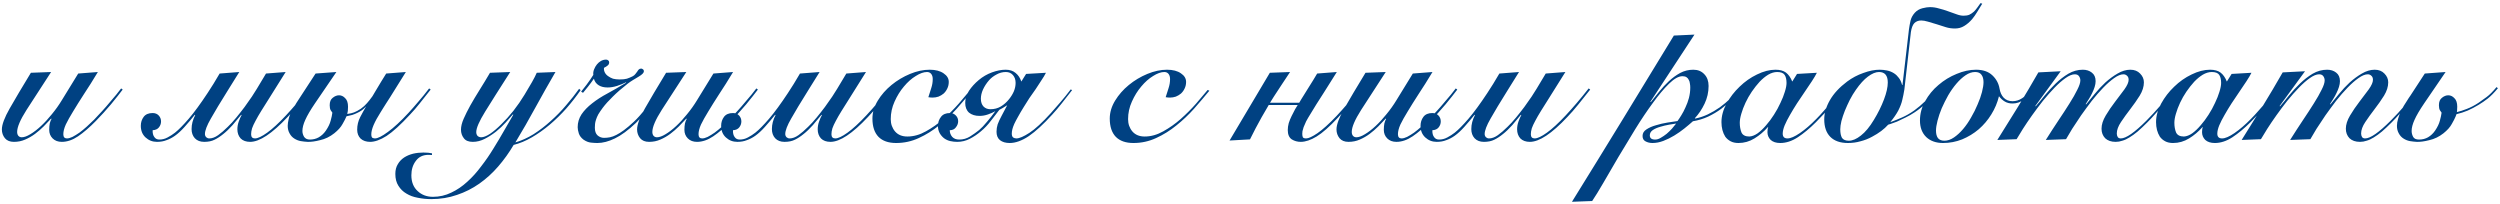 <?xml version="1.0" encoding="UTF-8"?> <svg xmlns="http://www.w3.org/2000/svg" width="393" height="32" viewBox="0 0 393 32" fill="none"><path d="M15.385 11.32C14.605 12.62 13.875 13.78 13.195 14.8C12.535 15.82 11.965 16.73 11.485 17.53C11.005 18.31 10.625 18.99 10.345 19.57C10.085 20.15 9.955 20.66 9.955 21.1C9.955 21.54 10.145 21.76 10.525 21.76C10.765 21.76 11.055 21.68 11.395 21.52C11.735 21.34 12.095 21.12 12.475 20.86C12.855 20.58 13.245 20.26 13.645 19.9C14.045 19.54 14.425 19.18 14.785 18.82C15.225 18.36 15.655 17.9 16.075 17.44C16.515 16.96 16.915 16.5 17.275 16.06C17.655 15.62 17.995 15.22 18.295 14.86C18.595 14.48 18.845 14.16 19.045 13.9L19.285 14.08C18.805 14.72 18.195 15.49 17.455 16.39C16.715 17.27 15.925 18.14 15.085 19C14.065 20.04 13.125 20.85 12.265 21.43C11.405 22.01 10.555 22.3 9.715 22.3C9.115 22.3 8.635 22.12 8.275 21.76C7.915 21.4 7.735 20.95 7.735 20.41C7.735 20.03 7.765 19.69 7.825 19.39C7.905 19.09 7.995 18.86 8.095 18.7L8.035 18.64C7.675 19.02 7.285 19.43 6.865 19.87C6.445 20.29 5.995 20.68 5.515 21.04C5.035 21.4 4.515 21.7 3.955 21.94C3.415 22.18 2.825 22.3 2.185 22.3C1.565 22.3 1.095 22.11 0.775 21.73C0.455 21.33 0.295 20.87 0.295 20.35C0.295 19.59 0.705 18.49 1.525 17.05C2.345 15.61 3.455 13.74 4.855 11.44L8.035 11.32C6.455 13.74 5.165 15.73 4.165 17.29C3.185 18.83 2.695 19.98 2.695 20.74C2.695 20.98 2.755 21.18 2.875 21.34C3.015 21.5 3.195 21.58 3.415 21.58C3.795 21.58 4.245 21.42 4.765 21.1C5.305 20.78 5.865 20.35 6.445 19.81C7.025 19.27 7.595 18.65 8.155 17.95C8.735 17.25 9.255 16.52 9.715 15.76L12.295 11.56L15.385 11.32ZM37.916 18.04C37.536 18.52 37.086 19.06 36.566 19.66C36.046 20.24 35.556 20.71 35.096 21.07C34.636 21.45 34.176 21.75 33.716 21.97C33.276 22.19 32.736 22.3 32.096 22.3C31.476 22.3 30.986 22.11 30.626 21.73C30.286 21.35 30.116 20.87 30.116 20.29C30.116 19.55 30.306 18.82 30.686 18.1L30.626 18.04C30.086 18.72 29.546 19.36 29.006 19.96C28.486 20.54 27.986 21 27.506 21.34C27.086 21.64 26.646 21.87 26.186 22.03C25.746 22.21 25.246 22.3 24.686 22.3C23.986 22.3 23.386 22.07 22.886 21.61C22.386 21.15 22.136 20.54 22.136 19.78C22.136 19.24 22.286 18.77 22.586 18.37C22.886 17.97 23.356 17.77 23.996 17.77C24.396 17.77 24.716 17.9 24.956 18.16C25.196 18.42 25.316 18.73 25.316 19.09C25.316 19.43 25.206 19.74 24.986 20.02C24.766 20.3 24.436 20.45 23.996 20.47C23.976 20.93 24.066 21.29 24.266 21.55C24.446 21.81 24.706 21.94 25.046 21.94C25.506 21.94 25.936 21.83 26.336 21.61C26.756 21.39 27.146 21.14 27.506 20.86C28.086 20.4 28.806 19.67 29.666 18.67C30.526 17.67 31.516 16.32 32.636 14.62C33.236 13.72 33.866 12.7 34.526 11.56L37.616 11.32L35.786 14.26C34.646 16.08 33.766 17.54 33.146 18.64C32.526 19.72 32.216 20.53 32.216 21.07C32.216 21.27 32.286 21.44 32.426 21.58C32.566 21.7 32.726 21.76 32.906 21.76C33.346 21.76 33.806 21.59 34.286 21.25C34.766 20.91 35.276 20.47 35.816 19.93C36.236 19.53 36.676 19.05 37.136 18.49C37.596 17.93 38.036 17.37 38.456 16.81C38.876 16.23 39.256 15.69 39.596 15.19C39.936 14.67 40.196 14.26 40.376 13.96L41.816 11.56L44.906 11.32L42.386 15.34C41.886 16.14 41.446 16.84 41.066 17.44C40.706 18.02 40.406 18.54 40.166 19C39.926 19.44 39.746 19.83 39.626 20.17C39.526 20.51 39.476 20.82 39.476 21.1C39.476 21.54 39.676 21.76 40.076 21.76C40.516 21.76 41.156 21.46 41.996 20.86C42.836 20.26 43.826 19.35 44.966 18.13C45.506 17.55 46.076 16.91 46.676 16.21C47.276 15.51 47.906 14.74 48.566 13.9L48.806 14.08C48.146 14.92 47.516 15.71 46.916 16.45C46.336 17.17 45.766 17.82 45.206 18.4C42.766 21 40.806 22.3 39.326 22.3C38.686 22.3 38.186 22.12 37.826 21.76C37.486 21.38 37.316 20.9 37.316 20.32C37.316 19.92 37.386 19.52 37.526 19.12C37.666 18.72 37.816 18.38 37.976 18.1L37.916 18.04ZM67.699 14.08C67.099 14.86 66.529 15.58 65.989 16.24C65.469 16.9 64.959 17.49 64.459 18.01C62.979 19.61 61.749 20.73 60.769 21.37C59.789 21.99 58.929 22.3 58.189 22.3C57.569 22.3 57.069 22.13 56.689 21.79C56.329 21.43 56.149 20.96 56.149 20.38C56.149 19.68 56.309 19.02 56.629 18.4C56.909 17.86 57.219 17.3 57.559 16.72L57.289 16.99C57.009 17.27 56.659 17.51 56.239 17.71C55.919 17.87 55.629 17.99 55.369 18.07C55.109 18.13 54.809 18.2 54.469 18.28C54.329 18.62 54.119 19.03 53.839 19.51C53.579 19.99 53.149 20.47 52.549 20.95C51.869 21.49 51.129 21.85 50.329 22.03C49.549 22.23 48.889 22.32 48.349 22.3C47.969 22.28 47.609 22.24 47.269 22.18C46.929 22.12 46.599 21.99 46.279 21.79C45.959 21.59 45.709 21.32 45.529 20.98C45.329 20.64 45.229 20.24 45.229 19.78C45.229 19.5 45.279 19.14 45.379 18.7C45.479 18.26 45.669 17.79 45.949 17.29C46.109 16.99 46.319 16.63 46.579 16.21C46.859 15.79 47.119 15.39 47.359 15.01L49.609 11.56L52.879 11.32L49.519 16.24C48.799 17.3 48.289 18.17 47.989 18.85C47.689 19.51 47.539 20.09 47.539 20.59C47.539 20.91 47.629 21.22 47.809 21.52C48.009 21.8 48.309 21.94 48.709 21.94C49.229 21.94 49.699 21.82 50.119 21.58C50.559 21.32 50.929 20.97 51.229 20.53C51.609 19.97 51.859 19.45 51.979 18.97C52.119 18.47 52.209 18.05 52.249 17.71C52.189 17.63 52.099 17.5 51.979 17.32C51.879 17.14 51.829 16.88 51.829 16.54C51.829 16 51.989 15.61 52.309 15.37C52.629 15.11 52.959 14.98 53.299 14.98C53.659 14.98 53.979 15.13 54.259 15.43C54.559 15.71 54.709 16.16 54.709 16.78C54.709 17.02 54.699 17.24 54.679 17.44C54.659 17.62 54.629 17.78 54.589 17.92C54.749 17.88 54.959 17.84 55.219 17.8C55.499 17.74 55.809 17.62 56.149 17.44C56.569 17.22 56.929 16.97 57.229 16.69C57.549 16.39 57.839 16.07 58.099 15.73C58.259 15.53 58.409 15.33 58.549 15.13L58.939 14.47C59.299 13.87 59.629 13.32 59.929 12.82C60.249 12.3 60.509 11.88 60.709 11.56L63.799 11.32L61.309 15.31C61.109 15.63 60.909 15.94 60.709 16.24C60.549 16.5 60.379 16.77 60.199 17.05C60.039 17.31 59.909 17.52 59.809 17.68C59.349 18.4 58.989 19.06 58.729 19.66C58.489 20.24 58.369 20.72 58.369 21.1C58.369 21.4 58.429 21.59 58.549 21.67C58.689 21.73 58.819 21.76 58.939 21.76C59.379 21.76 60.059 21.42 60.979 20.74C61.919 20.06 62.999 19.06 64.219 17.74C64.699 17.22 65.209 16.64 65.749 16C66.309 15.36 66.879 14.66 67.459 13.9L67.699 14.08ZM67.907 24.37C67.807 24.35 67.627 24.34 67.367 24.34C66.507 24.34 65.847 24.65 65.387 25.27C64.907 25.89 64.667 26.65 64.667 27.55C64.667 28.61 64.997 29.44 65.657 30.04C66.297 30.64 67.097 30.94 68.057 30.94C69.077 30.94 70.037 30.72 70.937 30.28C71.837 29.86 72.677 29.29 73.457 28.57C74.237 27.87 74.967 27.06 75.647 26.14C76.347 25.24 76.987 24.31 77.567 23.35C78.167 22.39 78.727 21.45 79.247 20.53C79.767 19.61 80.247 18.78 80.687 18.04L80.627 17.98C80.327 18.34 79.947 18.77 79.487 19.27C79.047 19.75 78.547 20.22 77.987 20.68C77.427 21.12 76.837 21.5 76.217 21.82C75.597 22.14 74.967 22.3 74.327 22.3C73.667 22.3 73.197 22.11 72.917 21.73C72.617 21.35 72.467 20.9 72.467 20.38C72.467 19.88 72.607 19.31 72.887 18.67C73.167 18.03 73.517 17.33 73.937 16.57C74.377 15.79 74.867 14.97 75.407 14.11C75.947 13.25 76.487 12.36 77.027 11.44L80.207 11.32C78.527 13.94 77.217 16.01 76.277 17.53C75.337 19.05 74.867 20.13 74.867 20.77C74.867 21.01 74.937 21.21 75.077 21.37C75.237 21.51 75.427 21.58 75.647 21.58C76.007 21.58 76.467 21.4 77.027 21.04C77.587 20.66 78.177 20.16 78.797 19.54C79.437 18.92 80.077 18.21 80.717 17.41C81.357 16.59 81.937 15.75 82.457 14.89C82.897 14.17 83.287 13.51 83.627 12.91C83.967 12.31 84.217 11.82 84.377 11.44L87.317 11.32C86.237 13.18 85.187 15.04 84.167 16.9C83.167 18.74 82.117 20.57 81.017 22.39C81.977 22.11 82.927 21.68 83.867 21.1C84.807 20.5 85.707 19.81 86.567 19.03C87.447 18.25 88.257 17.42 88.997 16.54C89.757 15.66 90.437 14.8 91.037 13.96L91.277 14.17C90.597 15.15 89.847 16.11 89.027 17.05C88.207 17.97 87.337 18.82 86.417 19.6C85.517 20.36 84.587 21.02 83.627 21.58C82.667 22.14 81.707 22.54 80.747 22.78C80.027 24 79.217 25.13 78.317 26.17C77.417 27.21 76.427 28.11 75.347 28.87C74.267 29.63 73.097 30.22 71.837 30.64C70.577 31.08 69.227 31.3 67.787 31.3C67.067 31.3 66.367 31.23 65.687 31.09C65.007 30.97 64.407 30.75 63.887 30.43C63.367 30.13 62.947 29.72 62.627 29.2C62.307 28.7 62.147 28.08 62.147 27.34C62.147 26.74 62.277 26.23 62.537 25.81C62.777 25.39 63.107 25.04 63.527 24.76C63.927 24.5 64.397 24.3 64.937 24.16C65.457 24.04 65.997 23.98 66.557 23.98C66.797 23.98 67.047 23.99 67.307 24.01C67.547 24.03 67.747 24.06 67.907 24.1V24.37ZM103.951 14.26C103.211 15.3 102.541 16.23 101.941 17.05C101.341 17.87 100.681 18.63 99.961 19.33C98.761 20.47 97.661 21.28 96.661 21.76C95.681 22.24 94.761 22.48 93.901 22.48C93.641 22.48 93.311 22.46 92.911 22.42C92.511 22.38 92.111 22.22 91.711 21.94C91.351 21.66 91.111 21.34 90.991 20.98C90.871 20.6 90.811 20.27 90.811 19.99C90.811 19.27 91.011 18.6 91.411 17.98C91.831 17.36 92.391 16.78 93.091 16.24C93.771 15.7 94.561 15.19 95.461 14.71C96.381 14.21 97.371 13.64 98.431 13L98.401 12.94C98.001 13.14 97.531 13.33 96.991 13.51C96.471 13.67 95.981 13.75 95.521 13.75C94.961 13.75 94.501 13.64 94.141 13.42C93.741 13.18 93.481 12.83 93.361 12.37C93.061 12.81 92.751 13.23 92.431 13.63C92.131 14.01 91.871 14.33 91.651 14.59L91.351 14.41C91.571 14.13 91.861 13.76 92.221 13.3C92.581 12.82 92.931 12.31 93.271 11.77C93.231 11.49 93.271 11.2 93.391 10.9C93.511 10.6 93.661 10.34 93.841 10.12C94.021 9.9 94.231 9.72 94.471 9.58C94.731 9.44 95.001 9.37 95.281 9.37C95.401 9.37 95.511 9.41 95.611 9.49C95.711 9.57 95.761 9.67 95.761 9.79C95.761 10.01 95.681 10.18 95.521 10.3C95.381 10.42 95.191 10.54 94.951 10.66C94.911 10.88 94.951 11.12 95.071 11.38C95.191 11.62 95.371 11.82 95.611 11.98C95.831 12.14 96.081 12.27 96.361 12.37C96.661 12.45 97.011 12.49 97.411 12.49C97.891 12.49 98.271 12.45 98.551 12.37C98.851 12.27 99.141 12.15 99.421 12.01C99.621 11.91 99.771 11.79 99.871 11.65C99.991 11.51 100.091 11.38 100.171 11.26C100.251 11.12 100.331 11.01 100.411 10.93C100.511 10.83 100.641 10.78 100.801 10.78C100.881 10.78 100.971 10.82 101.071 10.9C101.171 10.96 101.221 11.06 101.221 11.2C101.221 11.44 100.951 11.72 100.411 12.04C100.131 12.2 99.831 12.38 99.511 12.58C99.211 12.76 98.921 12.96 98.641 13.18C97.741 13.88 96.971 14.55 96.331 15.19C95.691 15.81 95.161 16.4 94.741 16.96C94.461 17.34 94.231 17.68 94.051 17.98C93.891 18.28 93.771 18.56 93.691 18.82C93.611 19.06 93.561 19.28 93.541 19.48C93.521 19.68 93.511 19.88 93.511 20.08C93.511 20.62 93.651 21.02 93.931 21.28C94.231 21.54 94.571 21.67 94.951 21.67C95.271 21.67 95.581 21.64 95.881 21.58C96.181 21.52 96.511 21.4 96.871 21.22C97.231 21.04 97.631 20.79 98.071 20.47C98.531 20.13 99.051 19.69 99.631 19.15C100.231 18.59 100.871 17.87 101.551 16.99C102.251 16.11 102.961 15.16 103.681 14.14L103.951 14.26ZM115.239 11.32C114.459 12.62 113.729 13.78 113.049 14.8C112.389 15.82 111.819 16.73 111.339 17.53C110.859 18.31 110.479 18.99 110.199 19.57C109.939 20.15 109.809 20.66 109.809 21.1C109.809 21.54 109.999 21.76 110.379 21.76C110.619 21.76 110.909 21.68 111.249 21.52C111.589 21.34 111.949 21.12 112.329 20.86C112.709 20.58 113.099 20.26 113.499 19.9C113.899 19.54 114.279 19.18 114.639 18.82C115.079 18.36 115.509 17.9 115.929 17.44C116.369 16.96 116.769 16.5 117.129 16.06C117.509 15.62 117.849 15.22 118.149 14.86C118.449 14.48 118.699 14.16 118.899 13.9L119.139 14.08C118.659 14.72 118.049 15.49 117.309 16.39C116.569 17.27 115.779 18.14 114.939 19C113.919 20.04 112.979 20.85 112.119 21.43C111.259 22.01 110.409 22.3 109.569 22.3C108.969 22.3 108.489 22.12 108.129 21.76C107.769 21.4 107.589 20.95 107.589 20.41C107.589 20.03 107.619 19.69 107.679 19.39C107.759 19.09 107.849 18.86 107.949 18.7L107.889 18.64C107.529 19.02 107.139 19.43 106.719 19.87C106.299 20.29 105.849 20.68 105.369 21.04C104.889 21.4 104.369 21.7 103.809 21.94C103.269 22.18 102.679 22.3 102.039 22.3C101.419 22.3 100.949 22.11 100.629 21.73C100.309 21.33 100.149 20.87 100.149 20.35C100.149 19.59 100.559 18.49 101.379 17.05C102.199 15.61 103.309 13.74 104.709 11.44L107.889 11.32C106.309 13.74 105.019 15.73 104.019 17.29C103.039 18.83 102.549 19.98 102.549 20.74C102.549 20.98 102.609 21.18 102.729 21.34C102.869 21.5 103.049 21.58 103.269 21.58C103.649 21.58 104.099 21.42 104.619 21.1C105.159 20.78 105.719 20.35 106.299 19.81C106.879 19.27 107.449 18.65 108.009 17.95C108.589 17.25 109.109 16.52 109.569 15.76L112.149 11.56L115.239 11.32ZM129.143 18.04C128.763 18.52 128.313 19.06 127.793 19.66C127.273 20.24 126.783 20.71 126.323 21.07C125.863 21.45 125.403 21.75 124.943 21.97C124.503 22.19 123.963 22.3 123.323 22.3C122.703 22.3 122.213 22.11 121.853 21.73C121.513 21.35 121.343 20.87 121.343 20.29C121.343 19.55 121.533 18.82 121.913 18.1L121.853 18.04C121.313 18.72 120.773 19.36 120.233 19.96C119.713 20.54 119.213 21 118.733 21.34C118.313 21.64 117.873 21.87 117.413 22.03C116.973 22.21 116.473 22.3 115.913 22.3C115.213 22.3 114.613 22.07 114.113 21.61C113.613 21.15 113.363 20.54 113.363 19.78C113.363 19.24 113.513 18.77 113.813 18.37C114.113 17.97 114.583 17.77 115.223 17.77C115.623 17.77 115.943 17.9 116.183 18.16C116.423 18.42 116.543 18.73 116.543 19.09C116.543 19.43 116.433 19.74 116.213 20.02C115.993 20.3 115.663 20.45 115.223 20.47C115.203 20.93 115.293 21.29 115.493 21.55C115.673 21.81 115.933 21.94 116.273 21.94C116.733 21.94 117.163 21.83 117.563 21.61C117.983 21.39 118.373 21.14 118.733 20.86C119.313 20.4 120.033 19.67 120.893 18.67C121.753 17.67 122.743 16.32 123.863 14.62C124.463 13.72 125.093 12.7 125.753 11.56L128.843 11.32L127.013 14.26C125.873 16.08 124.993 17.54 124.373 18.64C123.753 19.72 123.443 20.53 123.443 21.07C123.443 21.27 123.513 21.44 123.653 21.58C123.793 21.7 123.953 21.76 124.133 21.76C124.573 21.76 125.033 21.59 125.513 21.25C125.993 20.91 126.503 20.47 127.043 19.93C127.463 19.53 127.903 19.05 128.363 18.49C128.823 17.93 129.263 17.37 129.683 16.81C130.103 16.23 130.483 15.69 130.823 15.19C131.163 14.67 131.423 14.26 131.603 13.96L133.043 11.56L136.133 11.32L133.613 15.34C133.113 16.14 132.673 16.84 132.293 17.44C131.933 18.02 131.633 18.54 131.393 19C131.153 19.44 130.973 19.83 130.853 20.17C130.753 20.51 130.703 20.82 130.703 21.1C130.703 21.54 130.903 21.76 131.303 21.76C131.743 21.76 132.383 21.46 133.223 20.86C134.063 20.26 135.053 19.35 136.193 18.13C136.733 17.55 137.303 16.91 137.903 16.21C138.503 15.51 139.133 14.74 139.793 13.9L140.033 14.08C139.373 14.92 138.743 15.71 138.143 16.45C137.563 17.17 136.993 17.82 136.433 18.4C133.993 21 132.033 22.3 130.553 22.3C129.913 22.3 129.413 22.12 129.053 21.76C128.713 21.38 128.543 20.9 128.543 20.32C128.543 19.92 128.613 19.52 128.753 19.12C128.893 18.72 129.043 18.38 129.203 18.1L129.143 18.04ZM152.806 14.26C152.066 15.16 151.266 16.1 150.406 17.08C149.546 18.04 148.616 18.92 147.616 19.72C146.636 20.52 145.576 21.18 144.436 21.7C143.316 22.22 142.126 22.48 140.866 22.48C139.666 22.48 138.746 22.16 138.106 21.52C137.466 20.86 137.146 19.9 137.146 18.64C137.146 17.68 137.426 16.74 137.986 15.82C138.546 14.9 139.266 14.08 140.146 13.36C141.026 12.64 141.996 12.06 143.056 11.62C144.116 11.18 145.146 10.96 146.146 10.96C147.066 10.96 147.796 11.15 148.336 11.53C148.876 11.89 149.146 12.34 149.146 12.88C149.146 13.26 149.066 13.61 148.906 13.93C148.766 14.23 148.576 14.49 148.336 14.71C148.096 14.91 147.826 15.07 147.526 15.19C147.226 15.29 146.926 15.34 146.626 15.34C146.366 15.34 146.136 15.32 145.936 15.28C146.076 14.82 146.226 14.35 146.386 13.87C146.546 13.39 146.626 12.91 146.626 12.43C146.626 12.09 146.546 11.82 146.386 11.62C146.226 11.42 146.006 11.32 145.726 11.32C145.206 11.32 144.616 11.53 143.956 11.95C143.296 12.35 142.676 12.9 142.096 13.6C141.516 14.28 141.026 15.07 140.626 15.97C140.226 16.85 140.026 17.77 140.026 18.73C140.026 19.49 140.256 20.14 140.716 20.68C141.176 21.2 141.816 21.46 142.636 21.46C143.616 21.46 144.586 21.19 145.546 20.65C146.526 20.11 147.446 19.46 148.306 18.7C149.186 17.92 149.986 17.12 150.706 16.3C151.426 15.46 152.036 14.74 152.536 14.14L152.806 14.26ZM149.303 20.47C149.303 20.87 149.433 21.22 149.693 21.52C149.953 21.8 150.323 21.94 150.803 21.94C151.403 21.94 151.963 21.78 152.483 21.46C153.023 21.12 153.503 20.78 153.923 20.44C154.283 20.14 154.693 19.71 155.153 19.15C155.633 18.59 156.073 18.03 156.473 17.47C156.173 17.65 155.793 17.82 155.333 17.98C154.893 18.14 154.443 18.22 153.983 18.22C153.303 18.22 152.753 18.05 152.333 17.71C151.933 17.35 151.733 16.84 151.733 16.18C151.733 15.5 151.933 14.86 152.333 14.26C152.733 13.66 153.243 13.1 153.863 12.58C154.483 12.06 155.173 11.66 155.933 11.38C156.693 11.1 157.413 10.96 158.093 10.96C158.733 10.96 159.253 11.13 159.653 11.47C160.073 11.81 160.373 12.26 160.553 12.82L161.303 11.62L164.423 11.44C164.243 11.8 164.003 12.2 163.703 12.64C163.423 13.08 163.123 13.54 162.803 14.02C162.483 14.48 162.153 14.95 161.813 15.43C161.493 15.91 161.203 16.37 160.943 16.81C160.583 17.39 160.283 17.9 160.043 18.34C159.803 18.76 159.603 19.14 159.443 19.48C159.303 19.8 159.203 20.08 159.143 20.32C159.083 20.56 159.053 20.79 159.053 21.01C159.053 21.29 159.123 21.49 159.263 21.61C159.423 21.71 159.593 21.76 159.773 21.76C160.233 21.76 160.913 21.47 161.813 20.89C162.733 20.29 163.863 19.25 165.203 17.77C165.663 17.25 166.153 16.69 166.673 16.09C167.213 15.47 167.763 14.79 168.323 14.05L168.533 14.17C167.973 14.91 167.433 15.6 166.913 16.24C166.413 16.88 165.913 17.47 165.413 18.01C164.033 19.53 162.803 20.66 161.723 21.4C160.643 22.12 159.643 22.48 158.723 22.48C158.083 22.48 157.573 22.33 157.193 22.03C156.833 21.73 156.653 21.29 156.653 20.71C156.653 20.31 156.713 19.92 156.833 19.54C156.973 19.16 157.183 18.71 157.463 18.19L158.333 16.54C158.213 16.62 158.083 16.7 157.943 16.78C157.823 16.86 157.693 16.94 157.553 17.02C157.413 17.1 157.263 17.18 157.103 17.26C156.723 17.74 156.283 18.31 155.783 18.97C155.303 19.61 154.773 20.17 154.193 20.65C153.653 21.11 153.073 21.5 152.453 21.82C151.833 22.14 151.173 22.3 150.473 22.3C150.093 22.3 149.733 22.26 149.393 22.18C149.033 22.1 148.703 21.95 148.403 21.73C148.123 21.51 147.893 21.24 147.713 20.92C147.533 20.58 147.443 20.21 147.443 19.81C147.443 19.25 147.603 18.77 147.923 18.37C148.223 17.97 148.693 17.77 149.333 17.77C149.713 17.77 150.023 17.9 150.263 18.16C150.503 18.4 150.623 18.7 150.623 19.06C150.623 19.4 150.503 19.72 150.263 20.02C150.043 20.32 149.723 20.47 149.303 20.47ZM155.693 17.17C156.293 17.17 156.833 17.03 157.313 16.75C157.813 16.45 158.253 16.06 158.633 15.58C158.953 15.18 159.203 14.77 159.383 14.35C159.563 13.91 159.653 13.47 159.653 13.03C159.653 12.53 159.513 12.12 159.233 11.8C158.953 11.48 158.583 11.32 158.123 11.32C157.603 11.32 157.113 11.45 156.653 11.71C156.193 11.95 155.803 12.25 155.483 12.61C155.083 13.07 154.763 13.56 154.523 14.08C154.303 14.58 154.193 15.06 154.193 15.52C154.193 16.04 154.333 16.45 154.613 16.75C154.893 17.03 155.253 17.17 155.693 17.17ZM190.114 14.26C189.374 15.16 188.574 16.1 187.714 17.08C186.854 18.04 185.924 18.92 184.924 19.72C183.944 20.52 182.884 21.18 181.744 21.7C180.624 22.22 179.434 22.48 178.174 22.48C176.974 22.48 176.054 22.16 175.414 21.52C174.774 20.86 174.454 19.9 174.454 18.64C174.454 17.68 174.734 16.74 175.294 15.82C175.854 14.9 176.574 14.08 177.454 13.36C178.334 12.64 179.304 12.06 180.364 11.62C181.424 11.18 182.454 10.96 183.454 10.96C184.374 10.96 185.104 11.15 185.644 11.53C186.184 11.89 186.454 12.34 186.454 12.88C186.454 13.26 186.374 13.61 186.214 13.93C186.074 14.23 185.884 14.49 185.644 14.71C185.404 14.91 185.134 15.07 184.834 15.19C184.534 15.29 184.234 15.34 183.934 15.34C183.674 15.34 183.444 15.32 183.244 15.28C183.384 14.82 183.534 14.35 183.694 13.87C183.854 13.39 183.934 12.91 183.934 12.43C183.934 12.09 183.854 11.82 183.694 11.62C183.534 11.42 183.314 11.32 183.034 11.32C182.514 11.32 181.924 11.53 181.264 11.95C180.604 12.35 179.984 12.9 179.404 13.6C178.824 14.28 178.334 15.07 177.934 15.97C177.534 16.85 177.334 17.77 177.334 18.73C177.334 19.49 177.564 20.14 178.024 20.68C178.484 21.2 179.124 21.46 179.944 21.46C180.924 21.46 181.894 21.19 182.854 20.65C183.834 20.11 184.754 19.46 185.614 18.7C186.494 17.92 187.294 17.12 188.014 16.3C188.734 15.46 189.344 14.74 189.844 14.14L190.114 14.26ZM214.048 14.08C213.348 14.98 212.688 15.8 212.068 16.54C211.448 17.26 210.868 17.91 210.328 18.49C209.008 19.91 207.888 20.9 206.968 21.46C206.048 22.02 205.218 22.3 204.478 22.3C203.958 22.3 203.488 22.17 203.068 21.91C202.648 21.63 202.438 21.14 202.438 20.44C202.438 20.1 202.488 19.74 202.588 19.36C202.708 18.98 202.858 18.61 203.038 18.25C203.218 17.87 203.408 17.5 203.608 17.14C203.748 16.92 203.878 16.71 203.998 16.51H199.438L199.408 16.57C199.048 17.17 198.688 17.79 198.328 18.43C197.988 19.05 197.678 19.62 197.398 20.14C197.078 20.76 196.778 21.35 196.498 21.91L193.288 22.09L199.618 11.44L202.798 11.32C202.298 12.08 201.828 12.79 201.388 13.45C201.008 14.03 200.628 14.61 200.248 15.19C200.028 15.57 199.828 15.89 199.648 16.15H204.238C204.298 16.03 204.398 15.86 204.538 15.64C204.678 15.4 204.828 15.16 204.988 14.92C205.168 14.64 205.348 14.35 205.528 14.05C205.908 13.47 206.208 12.99 206.428 12.61C206.648 12.23 206.858 11.88 207.058 11.56L210.148 11.32L208.108 14.56C207.688 15.24 207.298 15.85 206.938 16.39C206.598 16.93 206.298 17.42 206.038 17.86C205.738 18.34 205.498 18.75 205.318 19.09C205.158 19.43 205.028 19.73 204.928 19.99C204.848 20.23 204.788 20.44 204.748 20.62C204.728 20.78 204.718 20.92 204.718 21.04C204.718 21.26 204.748 21.44 204.808 21.58C204.888 21.7 205.058 21.76 205.318 21.76C205.698 21.76 206.288 21.49 207.088 20.95C207.908 20.39 208.918 19.48 210.118 18.22C210.658 17.64 211.248 16.98 211.888 16.24C212.548 15.48 213.188 14.7 213.808 13.9L214.048 14.08ZM225.186 11.32C224.406 12.62 223.676 13.78 222.996 14.8C222.336 15.82 221.766 16.73 221.286 17.53C220.806 18.31 220.426 18.99 220.146 19.57C219.886 20.15 219.756 20.66 219.756 21.1C219.756 21.54 219.946 21.76 220.326 21.76C220.566 21.76 220.856 21.68 221.196 21.52C221.536 21.34 221.896 21.12 222.276 20.86C222.656 20.58 223.046 20.26 223.446 19.9C223.846 19.54 224.226 19.18 224.586 18.82C225.026 18.36 225.456 17.9 225.876 17.44C226.316 16.96 226.716 16.5 227.076 16.06C227.456 15.62 227.796 15.22 228.096 14.86C228.396 14.48 228.646 14.16 228.846 13.9L229.086 14.08C228.606 14.72 227.996 15.49 227.256 16.39C226.516 17.27 225.726 18.14 224.886 19C223.866 20.04 222.926 20.85 222.066 21.43C221.206 22.01 220.356 22.3 219.516 22.3C218.916 22.3 218.436 22.12 218.076 21.76C217.716 21.4 217.536 20.95 217.536 20.41C217.536 20.03 217.566 19.69 217.626 19.39C217.706 19.09 217.796 18.86 217.896 18.7L217.836 18.64C217.476 19.02 217.086 19.43 216.666 19.87C216.246 20.29 215.796 20.68 215.316 21.04C214.836 21.4 214.316 21.7 213.756 21.94C213.216 22.18 212.626 22.3 211.986 22.3C211.366 22.3 210.896 22.11 210.576 21.73C210.256 21.33 210.096 20.87 210.096 20.35C210.096 19.59 210.506 18.49 211.326 17.05C212.146 15.61 213.256 13.74 214.656 11.44L217.836 11.32C216.256 13.74 214.966 15.73 213.966 17.29C212.986 18.83 212.496 19.98 212.496 20.74C212.496 20.98 212.556 21.18 212.676 21.34C212.816 21.5 212.996 21.58 213.216 21.58C213.596 21.58 214.046 21.42 214.566 21.1C215.106 20.78 215.666 20.35 216.246 19.81C216.826 19.27 217.396 18.65 217.956 17.95C218.536 17.25 219.056 16.52 219.516 15.76L222.096 11.56L225.186 11.32ZM239.089 18.04C238.709 18.52 238.259 19.06 237.739 19.66C237.219 20.24 236.729 20.71 236.269 21.07C235.809 21.45 235.349 21.75 234.889 21.97C234.449 22.19 233.909 22.3 233.269 22.3C232.649 22.3 232.159 22.11 231.799 21.73C231.459 21.35 231.289 20.87 231.289 20.29C231.289 19.55 231.479 18.82 231.859 18.1L231.799 18.04C231.259 18.72 230.719 19.36 230.179 19.96C229.659 20.54 229.159 21 228.679 21.34C228.259 21.64 227.819 21.87 227.359 22.03C226.919 22.21 226.419 22.3 225.859 22.3C225.159 22.3 224.559 22.07 224.059 21.61C223.559 21.15 223.309 20.54 223.309 19.78C223.309 19.24 223.459 18.77 223.759 18.37C224.059 17.97 224.529 17.77 225.169 17.77C225.569 17.77 225.889 17.9 226.129 18.16C226.369 18.42 226.489 18.73 226.489 19.09C226.489 19.43 226.379 19.74 226.159 20.02C225.939 20.3 225.609 20.45 225.169 20.47C225.149 20.93 225.239 21.29 225.439 21.55C225.619 21.81 225.879 21.94 226.219 21.94C226.679 21.94 227.109 21.83 227.509 21.61C227.929 21.39 228.319 21.14 228.679 20.86C229.259 20.4 229.979 19.67 230.839 18.67C231.699 17.67 232.689 16.32 233.809 14.62C234.409 13.72 235.039 12.7 235.699 11.56L238.789 11.32L236.959 14.26C235.819 16.08 234.939 17.54 234.319 18.64C233.699 19.72 233.389 20.53 233.389 21.07C233.389 21.27 233.459 21.44 233.599 21.58C233.739 21.7 233.899 21.76 234.079 21.76C234.519 21.76 234.979 21.59 235.459 21.25C235.939 20.91 236.449 20.47 236.989 19.93C237.409 19.53 237.849 19.05 238.309 18.49C238.769 17.93 239.209 17.37 239.629 16.81C240.049 16.23 240.429 15.69 240.769 15.19C241.109 14.67 241.369 14.26 241.549 13.96L242.989 11.56L246.079 11.32L243.559 15.34C243.059 16.14 242.619 16.84 242.239 17.44C241.879 18.02 241.579 18.54 241.339 19C241.099 19.44 240.919 19.83 240.799 20.17C240.699 20.51 240.649 20.82 240.649 21.1C240.649 21.54 240.849 21.76 241.249 21.76C241.689 21.76 242.329 21.46 243.169 20.86C244.009 20.26 244.999 19.35 246.139 18.13C246.679 17.55 247.249 16.91 247.849 16.21C248.449 15.51 249.079 14.74 249.739 13.9L249.979 14.08C249.319 14.92 248.689 15.71 248.089 16.45C247.509 17.17 246.939 17.82 246.379 18.4C243.939 21 241.979 22.3 240.499 22.3C239.859 22.3 239.359 22.12 238.999 21.76C238.659 21.38 238.489 20.9 238.489 20.32C238.489 19.92 238.559 19.52 238.699 19.12C238.839 18.72 238.989 18.38 239.149 18.1L239.089 18.04ZM266.37 5.44L259.44 16L259.5 16.06C259.92 15.56 260.36 15.01 260.82 14.41C261.3 13.81 261.81 13.26 262.35 12.76C262.91 12.24 263.5 11.81 264.12 11.47C264.76 11.13 265.45 10.96 266.19 10.96C266.91 10.96 267.49 11.2 267.93 11.68C268.37 12.14 268.59 12.75 268.59 13.51C268.59 14.49 268.38 15.42 267.96 16.3C267.54 17.18 267.03 17.94 266.43 18.58L266.49 18.64C267.17 18.5 267.83 18.28 268.47 17.98C269.13 17.66 269.76 17.29 270.36 16.87C270.96 16.43 271.52 15.96 272.04 15.46C272.56 14.94 273.03 14.42 273.45 13.9L273.66 14.11C273.28 14.59 272.83 15.09 272.31 15.61C271.79 16.13 271.21 16.63 270.57 17.11C269.95 17.57 269.26 17.98 268.5 18.34C267.76 18.68 266.97 18.92 266.13 19.06C265.73 19.42 265.28 19.8 264.78 20.2C264.28 20.6 263.75 20.97 263.19 21.31C262.63 21.65 262.06 21.93 261.48 22.15C260.9 22.37 260.33 22.48 259.77 22.48C259.35 22.48 258.98 22.39 258.66 22.21C258.36 22.05 258.21 21.77 258.21 21.37C258.21 20.95 258.41 20.61 258.81 20.35C259.23 20.07 259.73 19.85 260.31 19.69C260.89 19.51 261.49 19.37 262.11 19.27C262.75 19.17 263.28 19.09 263.7 19.03C263.88 18.79 264.08 18.49 264.3 18.13C264.54 17.75 264.76 17.33 264.96 16.87C265.18 16.41 265.36 15.92 265.5 15.4C265.64 14.86 265.71 14.31 265.71 13.75C265.71 13.53 265.69 13.32 265.65 13.12C265.63 12.9 265.57 12.71 265.47 12.55C265.39 12.37 265.27 12.23 265.11 12.13C264.95 12.03 264.74 11.98 264.48 11.98C263.88 11.98 263.18 12.37 262.38 13.15C261.58 13.93 260.73 14.94 259.83 16.18C258.93 17.4 258.01 18.77 257.07 20.29C256.15 21.79 255.26 23.26 254.4 24.7C253.54 26.16 252.76 27.5 252.06 28.72C251.34 29.96 250.75 30.92 250.29 31.6L247.11 31.72C249.79 27.4 252.47 23.05 255.15 18.67C257.81 14.29 260.47 9.93 263.13 5.59L266.37 5.44ZM259.35 21.28C259.35 21.72 259.63 21.94 260.19 21.94C260.47 21.94 260.76 21.85 261.06 21.67C261.38 21.49 261.69 21.28 261.99 21.04C262.29 20.78 262.57 20.51 262.83 20.23C263.09 19.93 263.31 19.66 263.49 19.42C263.23 19.46 262.86 19.52 262.38 19.6C261.92 19.68 261.46 19.79 261 19.93C260.56 20.05 260.17 20.22 259.83 20.44C259.51 20.66 259.35 20.94 259.35 21.28ZM282.493 11.62L285.613 11.44C285.433 11.8 285.173 12.24 284.833 12.76C284.493 13.26 284.123 13.81 283.723 14.41C283.323 14.99 282.913 15.6 282.493 16.24C282.093 16.86 281.723 17.47 281.383 18.07C281.043 18.65 280.763 19.2 280.543 19.72C280.343 20.22 280.243 20.65 280.243 21.01C280.243 21.51 280.493 21.76 280.993 21.76C281.473 21.76 282.123 21.48 282.943 20.92C283.763 20.36 284.623 19.62 285.523 18.7C285.903 18.32 286.283 17.91 286.663 17.47C287.063 17.03 287.443 16.6 287.803 16.18C288.163 15.74 288.493 15.34 288.793 14.98C289.093 14.6 289.333 14.29 289.513 14.05L289.723 14.17C289.203 14.87 288.603 15.65 287.923 16.51C287.243 17.35 286.423 18.25 285.463 19.21C284.503 20.17 283.553 20.96 282.613 21.58C281.693 22.18 280.773 22.48 279.853 22.48C279.213 22.48 278.713 22.32 278.353 22C278.013 21.66 277.843 21.25 277.843 20.77C277.843 20.61 277.853 20.46 277.873 20.32C277.893 20.18 277.923 20.07 277.963 19.99H277.903C277.283 20.69 276.583 21.28 275.803 21.76C275.023 22.24 274.183 22.48 273.283 22.48C272.803 22.48 272.393 22.39 272.053 22.21C271.713 22.03 271.433 21.79 271.213 21.49C271.013 21.17 270.863 20.82 270.763 20.44C270.663 20.04 270.613 19.63 270.613 19.21C270.613 18.23 270.883 17.25 271.423 16.27C271.963 15.29 272.643 14.41 273.463 13.63C274.283 12.83 275.193 12.19 276.193 11.71C277.213 11.21 278.183 10.96 279.103 10.96C279.803 10.96 280.353 11.11 280.753 11.41C281.153 11.71 281.483 12.18 281.743 12.82L282.493 11.62ZM273.493 19.3C273.493 19.88 273.583 20.39 273.763 20.83C273.963 21.25 274.373 21.46 274.993 21.46C275.413 21.44 275.853 21.27 276.313 20.95C276.773 20.61 277.213 20.19 277.633 19.69C278.073 19.19 278.483 18.64 278.863 18.04C279.263 17.42 279.603 16.8 279.883 16.18C280.183 15.56 280.413 14.98 280.573 14.44C280.753 13.88 280.843 13.41 280.843 13.03C280.843 12.49 280.743 12.07 280.543 11.77C280.343 11.47 279.953 11.32 279.373 11.32C278.913 11.32 278.443 11.46 277.963 11.74C277.503 12.02 277.053 12.39 276.613 12.85C276.193 13.31 275.783 13.83 275.383 14.41C275.003 14.97 274.673 15.55 274.393 16.15C274.113 16.75 273.893 17.33 273.733 17.89C273.573 18.43 273.493 18.9 273.493 19.3ZM311.61 0.58C311.33 1.04 311.06 1.48 310.8 1.9C310.56 2.3 310.3 2.67 310.02 3.01C309.62 3.47 309.2 3.83 308.76 4.09C308.34 4.35 307.86 4.48 307.32 4.48C306.8 4.48 306.32 4.41 305.88 4.27C305.46 4.13 304.99 3.98 304.47 3.82C303.93 3.66 303.46 3.52 303.06 3.4C302.66 3.28 302.31 3.22 302.01 3.22C301.57 3.22 301.21 3.36 300.93 3.64C300.67 3.92 300.49 4.39 300.39 5.05L299.37 14.05C299.27 14.67 299.16 15.22 299.04 15.7C298.94 16.18 298.73 16.74 298.41 17.38C298.11 17.94 297.69 18.55 297.15 19.21C297.81 18.97 298.43 18.72 299.01 18.46C299.61 18.2 300.24 17.84 300.9 17.38C301.48 16.96 302.07 16.46 302.67 15.88C303.29 15.28 303.84 14.65 304.32 13.99L304.56 14.23C304.02 14.91 303.45 15.55 302.85 16.15C302.25 16.73 301.63 17.23 300.99 17.65C300.51 17.97 300.02 18.25 299.52 18.49C299.04 18.73 298.6 18.94 298.2 19.12C297.8 19.28 297.47 19.4 297.21 19.48C296.99 19.56 296.86 19.6 296.82 19.6C296.2 20.3 295.36 20.93 294.3 21.49C293.72 21.81 293.11 22.05 292.47 22.21C291.85 22.39 291.19 22.48 290.49 22.48C289.29 22.48 288.37 22.16 287.73 21.52C287.09 20.88 286.77 19.96 286.77 18.76C286.77 17.78 287.07 16.77 287.67 15.73C288.27 14.69 289.17 13.72 290.37 12.82C291.15 12.24 292 11.79 292.92 11.47C293.84 11.13 294.69 10.96 295.47 10.96C295.87 10.96 296.26 11 296.64 11.08C297.04 11.16 297.41 11.31 297.75 11.53C298.03 11.71 298.28 11.95 298.5 12.25C298.72 12.53 298.89 12.9 299.01 13.36H299.07L300.09 4.6C300.15 4.16 300.23 3.72 300.33 3.28C300.43 2.82 300.66 2.39 301.02 1.99C301.34 1.65 301.73 1.42 302.19 1.3C302.65 1.18 303.05 1.12 303.39 1.12C303.87 1.12 304.34 1.19 304.8 1.33C305.28 1.45 305.74 1.59 306.18 1.75C306.66 1.91 307.11 2.07 307.53 2.23C307.95 2.39 308.33 2.47 308.67 2.47C309.03 2.47 309.33 2.42 309.57 2.32C309.83 2.2 310.08 2.03 310.32 1.81C310.48 1.65 310.64 1.46 310.8 1.24C310.96 1.02 311.14 0.77 311.34 0.49L311.61 0.58ZM295.38 11.32C294.86 11.32 294.28 11.56 293.64 12.04C293.02 12.5 292.39 13.19 291.75 14.11C291.41 14.59 291.09 15.12 290.79 15.7C290.51 16.26 290.25 16.83 290.01 17.41C289.79 17.97 289.61 18.51 289.47 19.03C289.35 19.55 289.29 19.98 289.29 20.32C289.29 20.9 289.38 21.35 289.56 21.67C289.76 21.97 290.12 22.12 290.64 22.12C291.22 22.12 291.85 21.85 292.53 21.31C293.23 20.77 293.91 19.95 294.57 18.85C295.23 17.77 295.76 16.7 296.16 15.64C296.56 14.58 296.76 13.69 296.76 12.97C296.76 11.87 296.3 11.32 295.38 11.32ZM319.608 14.23C319.208 14.75 318.728 15.22 318.168 15.64C317.628 16.06 317.028 16.27 316.368 16.27C315.908 16.27 315.508 16.17 315.168 15.97C314.828 15.77 314.518 15.49 314.238 15.13C313.998 16.13 313.598 17.08 313.038 17.98C312.498 18.86 311.838 19.64 311.058 20.32C310.278 20.98 309.408 21.51 308.448 21.91C307.488 22.29 306.488 22.48 305.448 22.48C304.348 22.48 303.468 22.17 302.808 21.55C302.148 20.91 301.818 20.04 301.818 18.94C301.818 17.88 302.088 16.87 302.628 15.91C303.168 14.93 303.868 14.08 304.728 13.36C305.588 12.62 306.538 12.04 307.578 11.62C308.618 11.18 309.638 10.96 310.638 10.96C311.718 10.96 312.568 11.25 313.188 11.83C313.808 12.41 314.188 13.11 314.328 13.93C314.428 14.53 314.648 15.01 314.988 15.37C315.348 15.73 315.808 15.91 316.368 15.91C316.908 15.91 317.418 15.75 317.898 15.43C318.378 15.11 318.888 14.63 319.428 13.99L319.608 14.23ZM305.658 22.12C306.158 22.12 306.658 21.95 307.158 21.61C307.658 21.27 308.138 20.83 308.598 20.29C309.058 19.75 309.478 19.14 309.858 18.46C310.258 17.78 310.598 17.1 310.878 16.42C311.178 15.74 311.408 15.09 311.568 14.47C311.728 13.85 311.808 13.33 311.808 12.91C311.808 12.41 311.698 12.02 311.478 11.74C311.278 11.46 310.948 11.32 310.488 11.32C309.988 11.32 309.488 11.49 308.988 11.83C308.488 12.17 308.008 12.61 307.548 13.15C307.088 13.69 306.658 14.3 306.258 14.98C305.878 15.66 305.538 16.34 305.238 17.02C304.958 17.7 304.738 18.35 304.578 18.97C304.418 19.59 304.338 20.11 304.338 20.53C304.338 21.03 304.438 21.42 304.638 21.7C304.858 21.98 305.198 22.12 305.658 22.12ZM327.931 16.42C328.311 15.94 328.761 15.39 329.281 14.77C329.801 14.13 330.361 13.53 330.961 12.97C331.581 12.41 332.221 11.94 332.881 11.56C333.561 11.16 334.231 10.96 334.891 10.96C335.531 10.96 336.041 11.16 336.421 11.56C336.821 11.96 337.021 12.42 337.021 12.94C337.021 13.62 336.801 14.32 336.361 15.04C335.921 15.74 335.431 16.44 334.891 17.14C334.351 17.84 333.861 18.52 333.421 19.18C332.981 19.84 332.761 20.44 332.761 20.98C332.761 21.2 332.811 21.39 332.911 21.55C333.011 21.69 333.171 21.76 333.391 21.76C334.211 21.76 335.551 20.83 337.411 18.97C338.171 18.21 338.911 17.41 339.631 16.57C340.371 15.71 341.011 14.93 341.551 14.23L341.791 14.35C341.551 14.65 341.271 14.99 340.951 15.37C340.651 15.75 340.321 16.16 339.961 16.6C339.601 17.02 339.211 17.46 338.791 17.92C338.391 18.38 337.981 18.82 337.561 19.24C337.001 19.8 336.491 20.28 336.031 20.68C335.571 21.06 335.141 21.37 334.741 21.61C334.361 21.85 333.991 22.02 333.631 22.12C333.291 22.24 332.941 22.3 332.581 22.3C331.881 22.3 331.331 22.11 330.931 21.73C330.551 21.33 330.361 20.83 330.361 20.23C330.361 19.59 330.581 18.9 331.021 18.16C331.461 17.42 331.951 16.7 332.491 16C333.031 15.3 333.521 14.65 333.961 14.05C334.401 13.43 334.621 12.93 334.621 12.55C334.621 12.27 334.541 12.06 334.381 11.92C334.221 11.76 334.031 11.68 333.811 11.68C333.391 11.68 332.901 11.88 332.341 12.28C331.801 12.66 331.231 13.16 330.631 13.78C330.031 14.4 329.431 15.09 328.831 15.85C328.251 16.61 327.691 17.37 327.151 18.13C326.631 18.89 326.161 19.6 325.741 20.26C325.341 20.92 325.021 21.46 324.781 21.88L321.601 22C322.281 20.92 322.941 19.9 323.581 18.94C324.241 17.96 324.821 17.07 325.321 16.27C325.841 15.45 326.251 14.73 326.551 14.11C326.871 13.49 327.031 13 327.031 12.64C327.031 12.4 326.961 12.18 326.821 11.98C326.681 11.78 326.461 11.68 326.161 11.68C325.741 11.68 325.251 11.88 324.691 12.28C324.151 12.66 323.581 13.16 322.981 13.78C322.381 14.4 321.771 15.09 321.151 15.85C320.551 16.61 319.981 17.37 319.441 18.13C318.901 18.89 318.421 19.6 318.001 20.26C317.581 20.92 317.251 21.46 317.011 21.88L313.981 22C315.081 20.24 316.171 18.49 317.251 16.75C318.331 14.99 319.391 13.2 320.431 11.38L323.941 11.2L319.951 16.66L320.011 16.72C320.431 16.24 320.901 15.67 321.421 15.01C321.961 14.35 322.541 13.72 323.161 13.12C323.781 12.52 324.441 12.01 325.141 11.59C325.861 11.17 326.621 10.96 327.421 10.96C327.981 10.96 328.451 11.11 328.831 11.41C329.231 11.71 329.431 12.16 329.431 12.76C329.431 13.04 329.381 13.34 329.281 13.66C329.181 13.98 329.051 14.3 328.891 14.62C328.751 14.92 328.581 15.23 328.381 15.55C328.201 15.85 328.031 16.12 327.871 16.36L327.931 16.42ZM350.811 11.62L353.931 11.44C353.751 11.8 353.491 12.24 353.151 12.76C352.811 13.26 352.441 13.81 352.041 14.41C351.641 14.99 351.231 15.6 350.811 16.24C350.411 16.86 350.041 17.47 349.701 18.07C349.361 18.65 349.081 19.2 348.861 19.72C348.661 20.22 348.561 20.65 348.561 21.01C348.561 21.51 348.811 21.76 349.311 21.76C349.791 21.76 350.441 21.48 351.261 20.92C352.081 20.36 352.941 19.62 353.841 18.7C354.221 18.32 354.601 17.91 354.981 17.47C355.381 17.03 355.761 16.6 356.121 16.18C356.481 15.74 356.811 15.34 357.111 14.98C357.411 14.6 357.651 14.29 357.831 14.05L358.041 14.17C357.521 14.87 356.921 15.65 356.241 16.51C355.561 17.35 354.741 18.25 353.781 19.21C352.821 20.17 351.871 20.96 350.931 21.58C350.011 22.18 349.091 22.48 348.171 22.48C347.531 22.48 347.031 22.32 346.671 22C346.331 21.66 346.161 21.25 346.161 20.77C346.161 20.61 346.171 20.46 346.191 20.32C346.211 20.18 346.241 20.07 346.281 19.99H346.221C345.601 20.69 344.901 21.28 344.121 21.76C343.341 22.24 342.501 22.48 341.601 22.48C341.121 22.48 340.711 22.39 340.371 22.21C340.031 22.03 339.751 21.79 339.531 21.49C339.331 21.17 339.181 20.82 339.081 20.44C338.981 20.04 338.931 19.63 338.931 19.21C338.931 18.23 339.201 17.25 339.741 16.27C340.281 15.29 340.961 14.41 341.781 13.63C342.601 12.83 343.511 12.19 344.511 11.71C345.531 11.21 346.501 10.96 347.421 10.96C348.121 10.96 348.671 11.11 349.071 11.41C349.471 11.71 349.801 12.18 350.061 12.82L350.811 11.62ZM341.811 19.3C341.811 19.88 341.901 20.39 342.081 20.83C342.281 21.25 342.691 21.46 343.311 21.46C343.731 21.44 344.171 21.27 344.631 20.95C345.091 20.61 345.531 20.19 345.951 19.69C346.391 19.19 346.801 18.64 347.181 18.04C347.581 17.42 347.921 16.8 348.201 16.18C348.501 15.56 348.731 14.98 348.891 14.44C349.071 13.88 349.161 13.41 349.161 13.03C349.161 12.49 349.061 12.07 348.861 11.77C348.661 11.47 348.271 11.32 347.691 11.32C347.231 11.32 346.761 11.46 346.281 11.74C345.821 12.02 345.371 12.39 344.931 12.85C344.511 13.31 344.101 13.83 343.701 14.41C343.321 14.97 342.991 15.55 342.711 16.15C342.431 16.75 342.211 17.33 342.051 17.89C341.891 18.43 341.811 18.9 341.811 19.3ZM366.338 16.42C366.718 15.94 367.168 15.39 367.688 14.77C368.208 14.13 368.768 13.53 369.368 12.97C369.988 12.41 370.628 11.94 371.288 11.56C371.968 11.16 372.638 10.96 373.298 10.96C373.938 10.96 374.448 11.16 374.828 11.56C375.228 11.96 375.428 12.42 375.428 12.94C375.428 13.62 375.208 14.32 374.768 15.04C374.328 15.74 373.838 16.44 373.298 17.14C372.758 17.84 372.268 18.52 371.828 19.18C371.388 19.84 371.168 20.44 371.168 20.98C371.168 21.2 371.218 21.39 371.318 21.55C371.418 21.69 371.578 21.76 371.798 21.76C372.618 21.76 373.958 20.83 375.818 18.97C376.578 18.21 377.318 17.41 378.038 16.57C378.778 15.71 379.418 14.93 379.958 14.23L380.198 14.35C379.958 14.65 379.678 14.99 379.358 15.37C379.058 15.75 378.728 16.16 378.368 16.6C378.008 17.02 377.618 17.46 377.198 17.92C376.798 18.38 376.388 18.82 375.968 19.24C375.408 19.8 374.898 20.28 374.438 20.68C373.978 21.06 373.548 21.37 373.148 21.61C372.768 21.85 372.398 22.02 372.038 22.12C371.698 22.24 371.348 22.3 370.988 22.3C370.288 22.3 369.738 22.11 369.338 21.73C368.958 21.33 368.768 20.83 368.768 20.23C368.768 19.59 368.988 18.9 369.428 18.16C369.868 17.42 370.358 16.7 370.898 16C371.438 15.3 371.928 14.65 372.368 14.05C372.808 13.43 373.028 12.93 373.028 12.55C373.028 12.27 372.948 12.06 372.788 11.92C372.628 11.76 372.438 11.68 372.218 11.68C371.798 11.68 371.308 11.88 370.748 12.28C370.208 12.66 369.638 13.16 369.038 13.78C368.438 14.4 367.838 15.09 367.238 15.85C366.658 16.61 366.098 17.37 365.558 18.13C365.038 18.89 364.568 19.6 364.148 20.26C363.748 20.92 363.428 21.46 363.188 21.88L360.008 22C360.688 20.92 361.348 19.9 361.988 18.94C362.648 17.96 363.228 17.07 363.728 16.27C364.248 15.45 364.658 14.73 364.958 14.11C365.278 13.49 365.438 13 365.438 12.64C365.438 12.4 365.368 12.18 365.228 11.98C365.088 11.78 364.868 11.68 364.568 11.68C364.148 11.68 363.658 11.88 363.098 12.28C362.558 12.66 361.988 13.16 361.388 13.78C360.788 14.4 360.178 15.09 359.558 15.85C358.958 16.61 358.388 17.37 357.848 18.13C357.308 18.89 356.828 19.6 356.408 20.26C355.988 20.92 355.658 21.46 355.418 21.88L352.388 22C353.488 20.24 354.578 18.49 355.658 16.75C356.738 14.99 357.798 13.2 358.838 11.38L362.348 11.2L358.358 16.66L358.418 16.72C358.838 16.24 359.308 15.67 359.828 15.01C360.368 14.35 360.948 13.72 361.568 13.12C362.188 12.52 362.848 12.01 363.548 11.59C364.268 11.17 365.028 10.96 365.828 10.96C366.388 10.96 366.858 11.11 367.238 11.41C367.638 11.71 367.838 12.16 367.838 12.76C367.838 13.04 367.788 13.34 367.688 13.66C367.588 13.98 367.458 14.3 367.298 14.62C367.158 14.92 366.988 15.23 366.788 15.55C366.608 15.85 366.438 16.12 366.278 16.36L366.338 16.42ZM386.218 17.62C386.678 17.52 387.208 17.35 387.808 17.11C388.428 16.87 389.038 16.55 389.638 16.15C390.038 15.87 390.458 15.57 390.898 15.25C391.358 14.91 391.878 14.39 392.458 13.69L392.668 13.87C392.088 14.57 391.558 15.11 391.078 15.49C390.618 15.85 390.138 16.18 389.638 16.48C389.078 16.82 388.508 17.12 387.928 17.38C387.348 17.62 386.758 17.81 386.158 17.95L386.038 18.28C385.898 18.62 385.688 19.03 385.408 19.51C385.148 19.99 384.718 20.47 384.118 20.95C383.438 21.49 382.698 21.85 381.898 22.03C381.118 22.23 380.458 22.32 379.918 22.3C379.538 22.28 379.178 22.24 378.838 22.18C378.498 22.12 378.168 21.99 377.848 21.79C377.528 21.59 377.278 21.32 377.098 20.98C376.898 20.64 376.798 20.24 376.798 19.78C376.798 19.44 376.858 19.07 376.978 18.67C377.078 18.27 377.258 17.81 377.518 17.29C377.618 17.09 377.738 16.87 377.878 16.63C378.018 16.39 378.158 16.17 378.298 15.97C378.438 15.75 378.558 15.56 378.658 15.4C378.778 15.22 378.868 15.09 378.928 15.01L381.178 11.56L384.448 11.32L381.088 16.24C380.368 17.3 379.858 18.17 379.558 18.85C379.258 19.51 379.108 20.09 379.108 20.59C379.108 20.91 379.188 21.22 379.348 21.52C379.508 21.8 379.818 21.94 380.278 21.94C380.798 21.94 381.268 21.82 381.688 21.58C382.128 21.32 382.498 20.97 382.798 20.53C383.178 19.97 383.428 19.45 383.548 18.97C383.688 18.47 383.778 18.05 383.818 17.71C383.758 17.63 383.668 17.5 383.548 17.32C383.448 17.14 383.398 16.88 383.398 16.54C383.398 16 383.558 15.61 383.878 15.37C384.198 15.11 384.528 14.98 384.868 14.98C385.228 14.98 385.548 15.13 385.828 15.43C386.128 15.71 386.278 16.16 386.278 16.78C386.278 17.02 386.268 17.24 386.248 17.44L386.218 17.62Z" fill="#004182"></path></svg> 